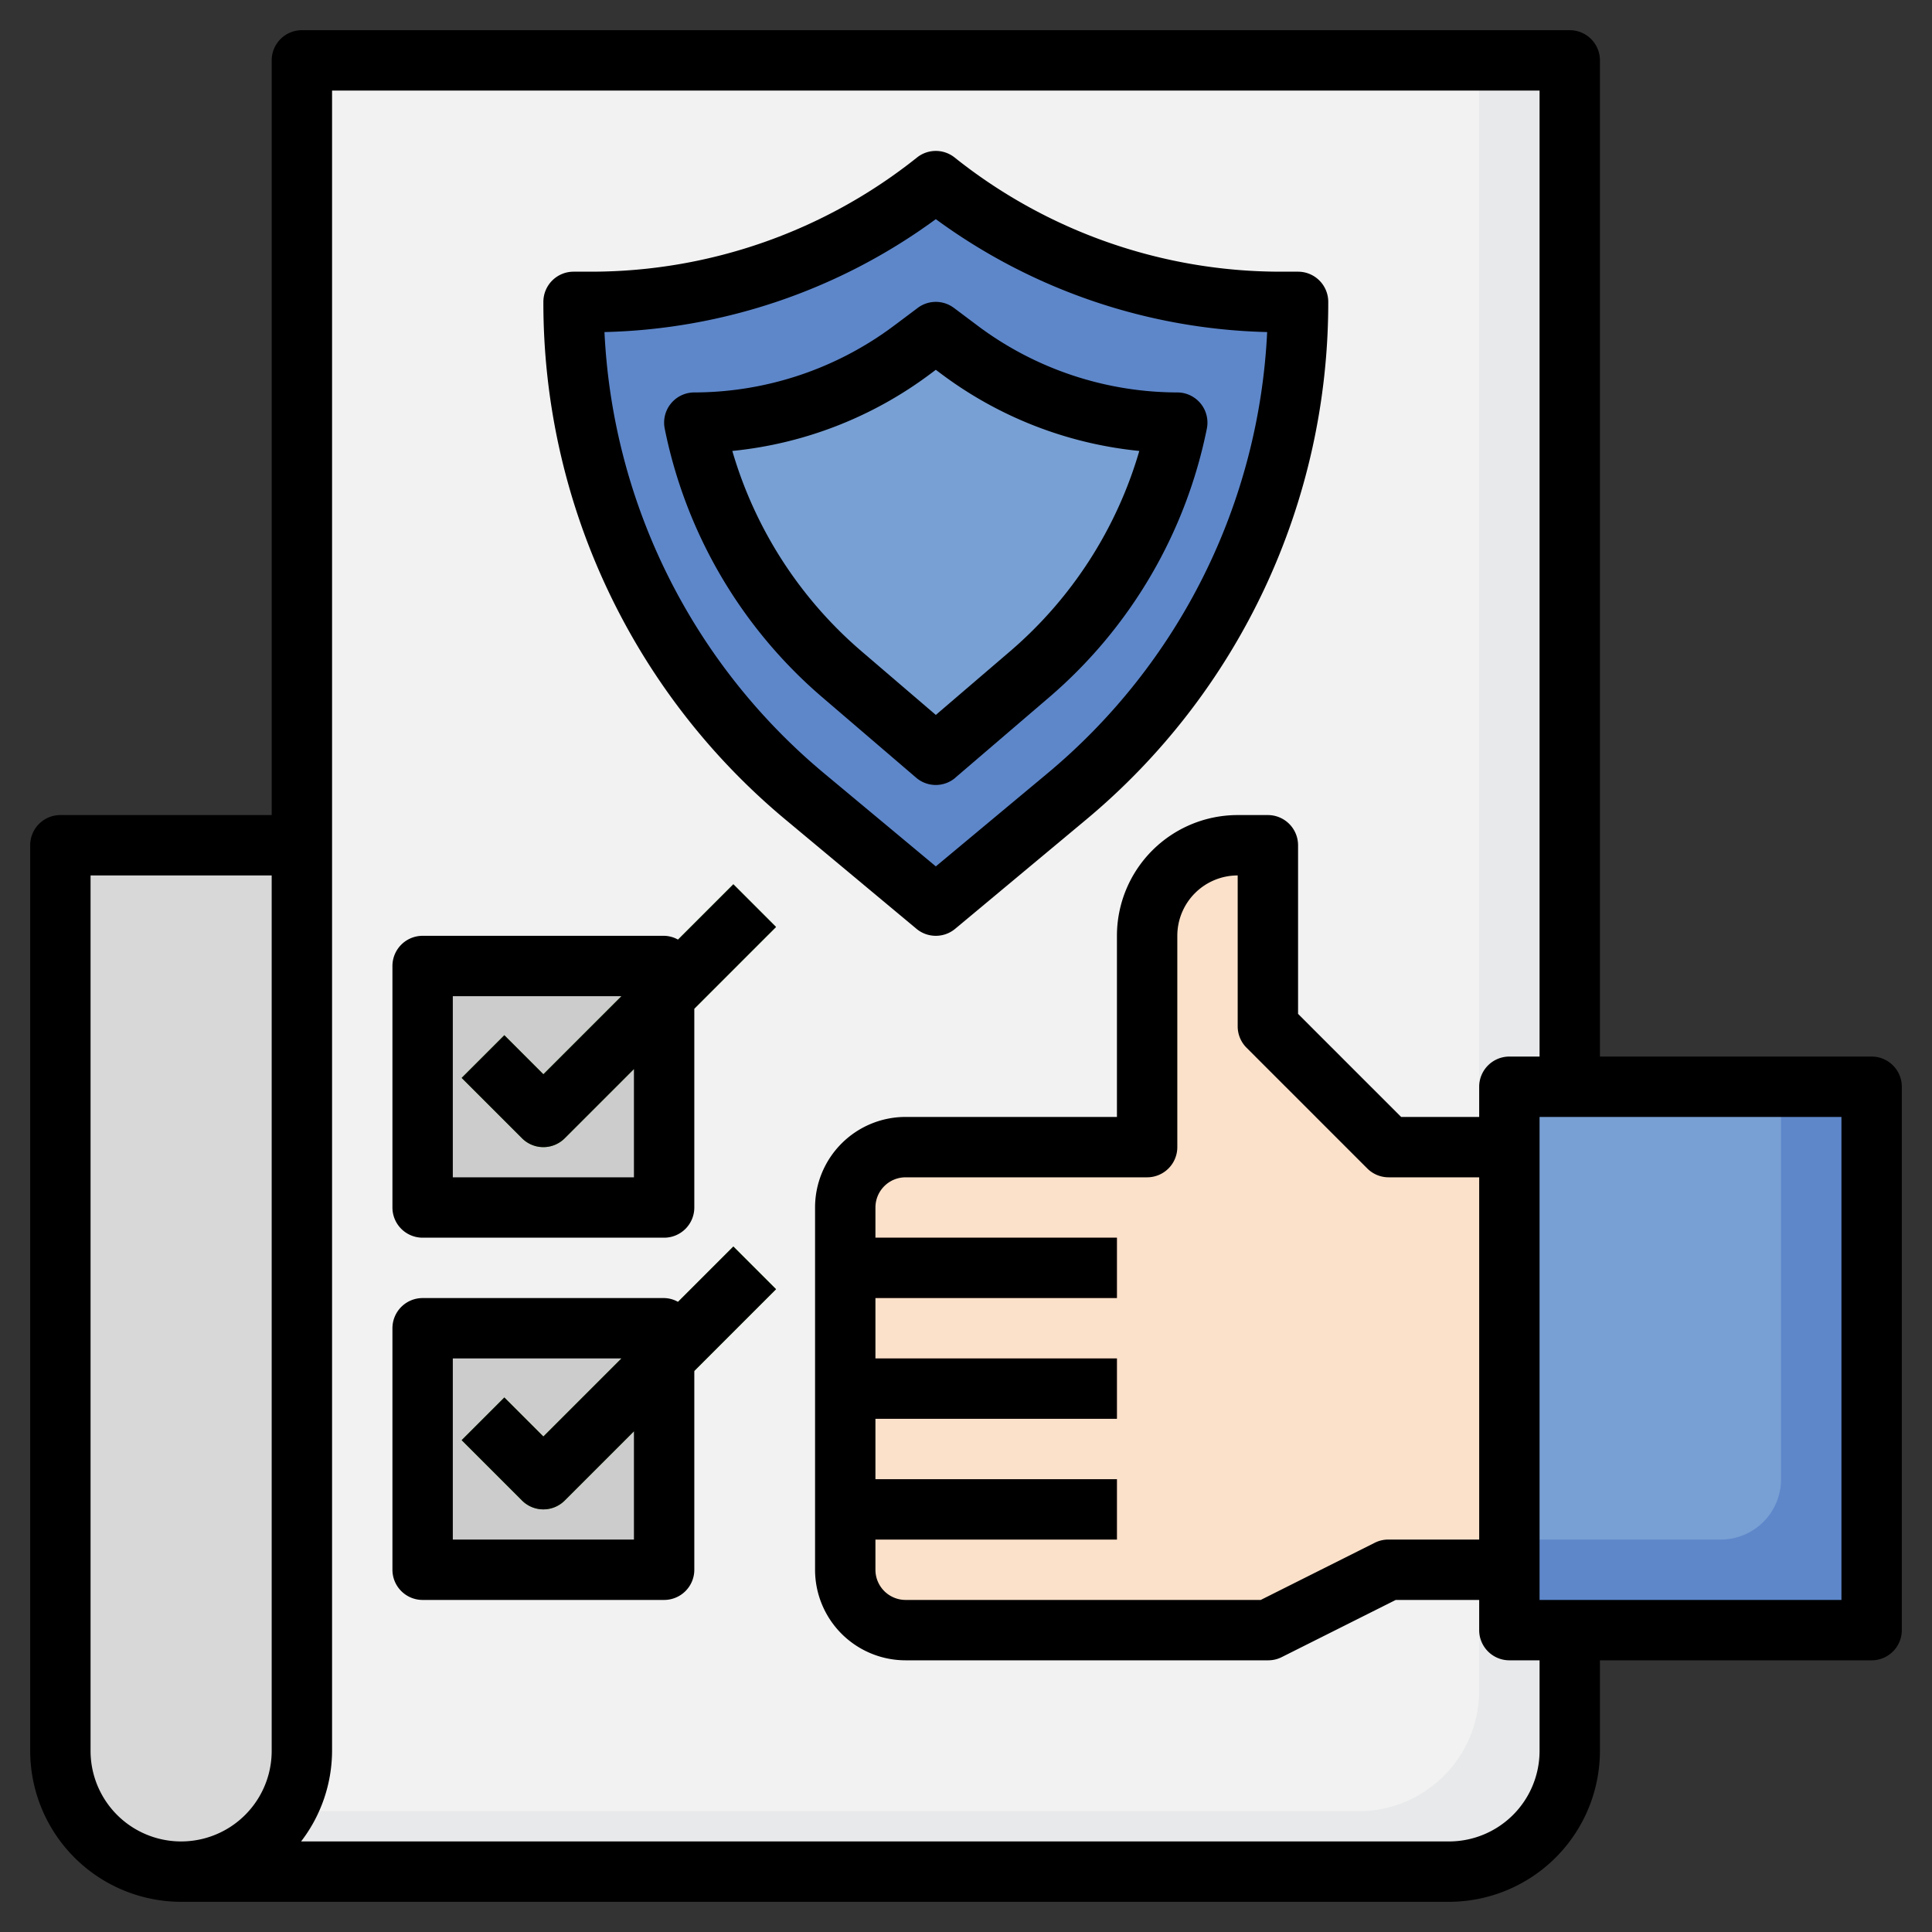 <svg id="Layer_3" height="512" viewBox="0 0 64 64" width="512" xmlns="http://www.w3.org/2000/svg" data-name="Layer 3"><rect x="0" y="0" width="64" height="64" fill="#333333" stroke="none"/><path d="m52 58a4 4 0 0 1 -4 4h-42a4 4 0 0 0 4-4v-56h42z" fill="#e8e9ea"/><path d="m49 2h-39v56a3.955 3.955 0 0 1 -.555 2h35.555a4 4 0 0 0 4-4z" fill="#f2f2f2"/><path d="m50 38h-4l-4-4v-6h-1a3 3 0 0 0 -3 3v7h-8a2 2 0 0 0 -2 2v12a2 2 0 0 0 2 2h12l4-2h4z" fill="#fbe1ca"/><path d="m10 28h-8v30a4 4 0 0 0 4 4 4 4 0 0 0 4-4z" fill="#d8d8d8"/><path d="m31 30 4.319-3.6a21.348 21.348 0 0 0 7.681-16.4h-.6a18.256 18.256 0 0 1 -11.4-4 18.256 18.256 0 0 1 -11.4 4h-.6a21.346 21.346 0 0 0 7.681 16.4z" fill="#5e87ca"/><path d="m31 11 .8.6a12 12 0 0 0 7.2 2.4 14.771 14.771 0 0 1 -4.871 8.318l-3.129 2.682-3.129-2.682a14.771 14.771 0 0 1 -4.871-8.318 12 12 0 0 0 7.2-2.4z" fill="#78a0d4"/><g fill="#f2b9a1"><path d="m28 49h9v2h-9z"/><path d="m28 45h9v2h-9z"/><path d="m28 41h9v2h-9z"/></g><path d="m50 36h12v18h-12z" fill="#5e87ca"/><path d="m59 49v-13h-9v15h7a2 2 0 0 0 2-2z" fill="#78a0d4"/><path d="m14 32h8v8h-8z" fill="#ccc"/><path d="m14 44h8v8h-8z" fill="#ccc"/><path d="m18 38a1 1 0 0 1 -.707-.293l-2-2 1.414-1.414 1.293 1.293 6.293-6.293 1.414 1.414-7 7a1 1 0 0 1 -.707.293z" fill="#559b2d"/><path d="m18 50a1 1 0 0 1 -.707-.293l-2-2 1.414-1.414 1.293 1.293 6.293-6.293 1.414 1.414-7 7a1 1 0 0 1 -.707.293z" fill="#559b2d"/><path d="m31 31a1 1 0 0 0 .641-.232l4.318-3.6a22.288 22.288 0 0 0 8.041-17.168 1 1 0 0 0 -1-1h-.6a17.314 17.314 0 0 1 -10.775-3.781 1 1 0 0 0 -1.25 0 17.314 17.314 0 0 1 -10.775 3.781h-.6a1 1 0 0 0 -1 1 22.285 22.285 0 0 0 8.041 17.168l4.318 3.6a1 1 0 0 0 .641.232zm-10.976-20a19.329 19.329 0 0 0 10.976-3.74 19.334 19.334 0 0 0 10.976 3.74 20.284 20.284 0 0 1 -7.3 14.637l-3.676 3.063-3.679-3.065a20.283 20.283 0 0 1 -7.297-14.635z"/><path d="m31.65 25.759 3.129-2.681a15.838 15.838 0 0 0 5.2-8.882 1 1 0 0 0 -.979-1.196 11.069 11.069 0 0 1 -6.6-2.2l-.8-.6a1 1 0 0 0 -1.2 0l-.8.6a11.074 11.074 0 0 1 -6.6 2.2 1 1 0 0 0 -.98 1.2 15.838 15.838 0 0 0 5.2 8.882l3.129 2.681a1 1 0 0 0 1.3 0zm-3.129-4.2a13.839 13.839 0 0 1 -4.262-6.621 13.106 13.106 0 0 0 6.541-2.538l.2-.15.2.15a13.1 13.1 0 0 0 6.541 2.538 13.839 13.839 0 0 1 -4.262 6.621l-2.479 2.124z"/><path d="m62 35h-9v-33a1 1 0 0 0 -1-1h-42a1 1 0 0 0 -1 1v25h-7a1 1 0 0 0 -1 1v30a5.006 5.006 0 0 0 5 5h42a5.006 5.006 0 0 0 5-5v-3h9a1 1 0 0 0 1-1v-18a1 1 0 0 0 -1-1zm-53 23a3 3 0 0 1 -6 0v-29h6zm42 0a3 3 0 0 1 -3 3h-38.026a4.948 4.948 0 0 0 1.026-3v-55h40v32h-1a1 1 0 0 0 -1 1v1h-2.586l-3.414-3.414v-5.586a1 1 0 0 0 -1-1h-1a4 4 0 0 0 -4 4v6h-7a3 3 0 0 0 -3 3v12a3 3 0 0 0 3 3h12a1 1 0 0 0 .447-.1l3.789-1.9h2.764v1a1 1 0 0 0 1 1h1zm-22-9v-2h8v-2h-8v-2h8v-2h-8v-1a1 1 0 0 1 1-1h8a1 1 0 0 0 1-1v-7a2 2 0 0 1 2-2v5a1 1 0 0 0 .293.707l4 4a1 1 0 0 0 .707.293h3v12h-3a1 1 0 0 0 -.447.1l-3.789 1.9h-11.764a1 1 0 0 1 -1-1v-1h8v-2zm32 4h-10v-16h10z"/><path d="m22.46 31.126a.974.974 0 0 0 -.46-.126h-8a1 1 0 0 0 -1 1v8a1 1 0 0 0 1 1h8a1 1 0 0 0 1-1v-6.586l2.707-2.707-1.414-1.414zm-1.46 7.874h-6v-6h5.586l-2.586 2.586-1.293-1.293-1.414 1.414 2 2a1 1 0 0 0 1.414 0l2.293-2.293z"/><path d="m22.46 43.126a.971.971 0 0 0 -.46-.126h-8a1 1 0 0 0 -1 1v8a1 1 0 0 0 1 1h8a1 1 0 0 0 1-1v-6.586l2.707-2.707-1.414-1.414zm-1.46 7.874h-6v-6h5.586l-2.586 2.586-1.293-1.293-1.414 1.414 2 2a1 1 0 0 0 1.414 0l2.293-2.293z"/></svg>